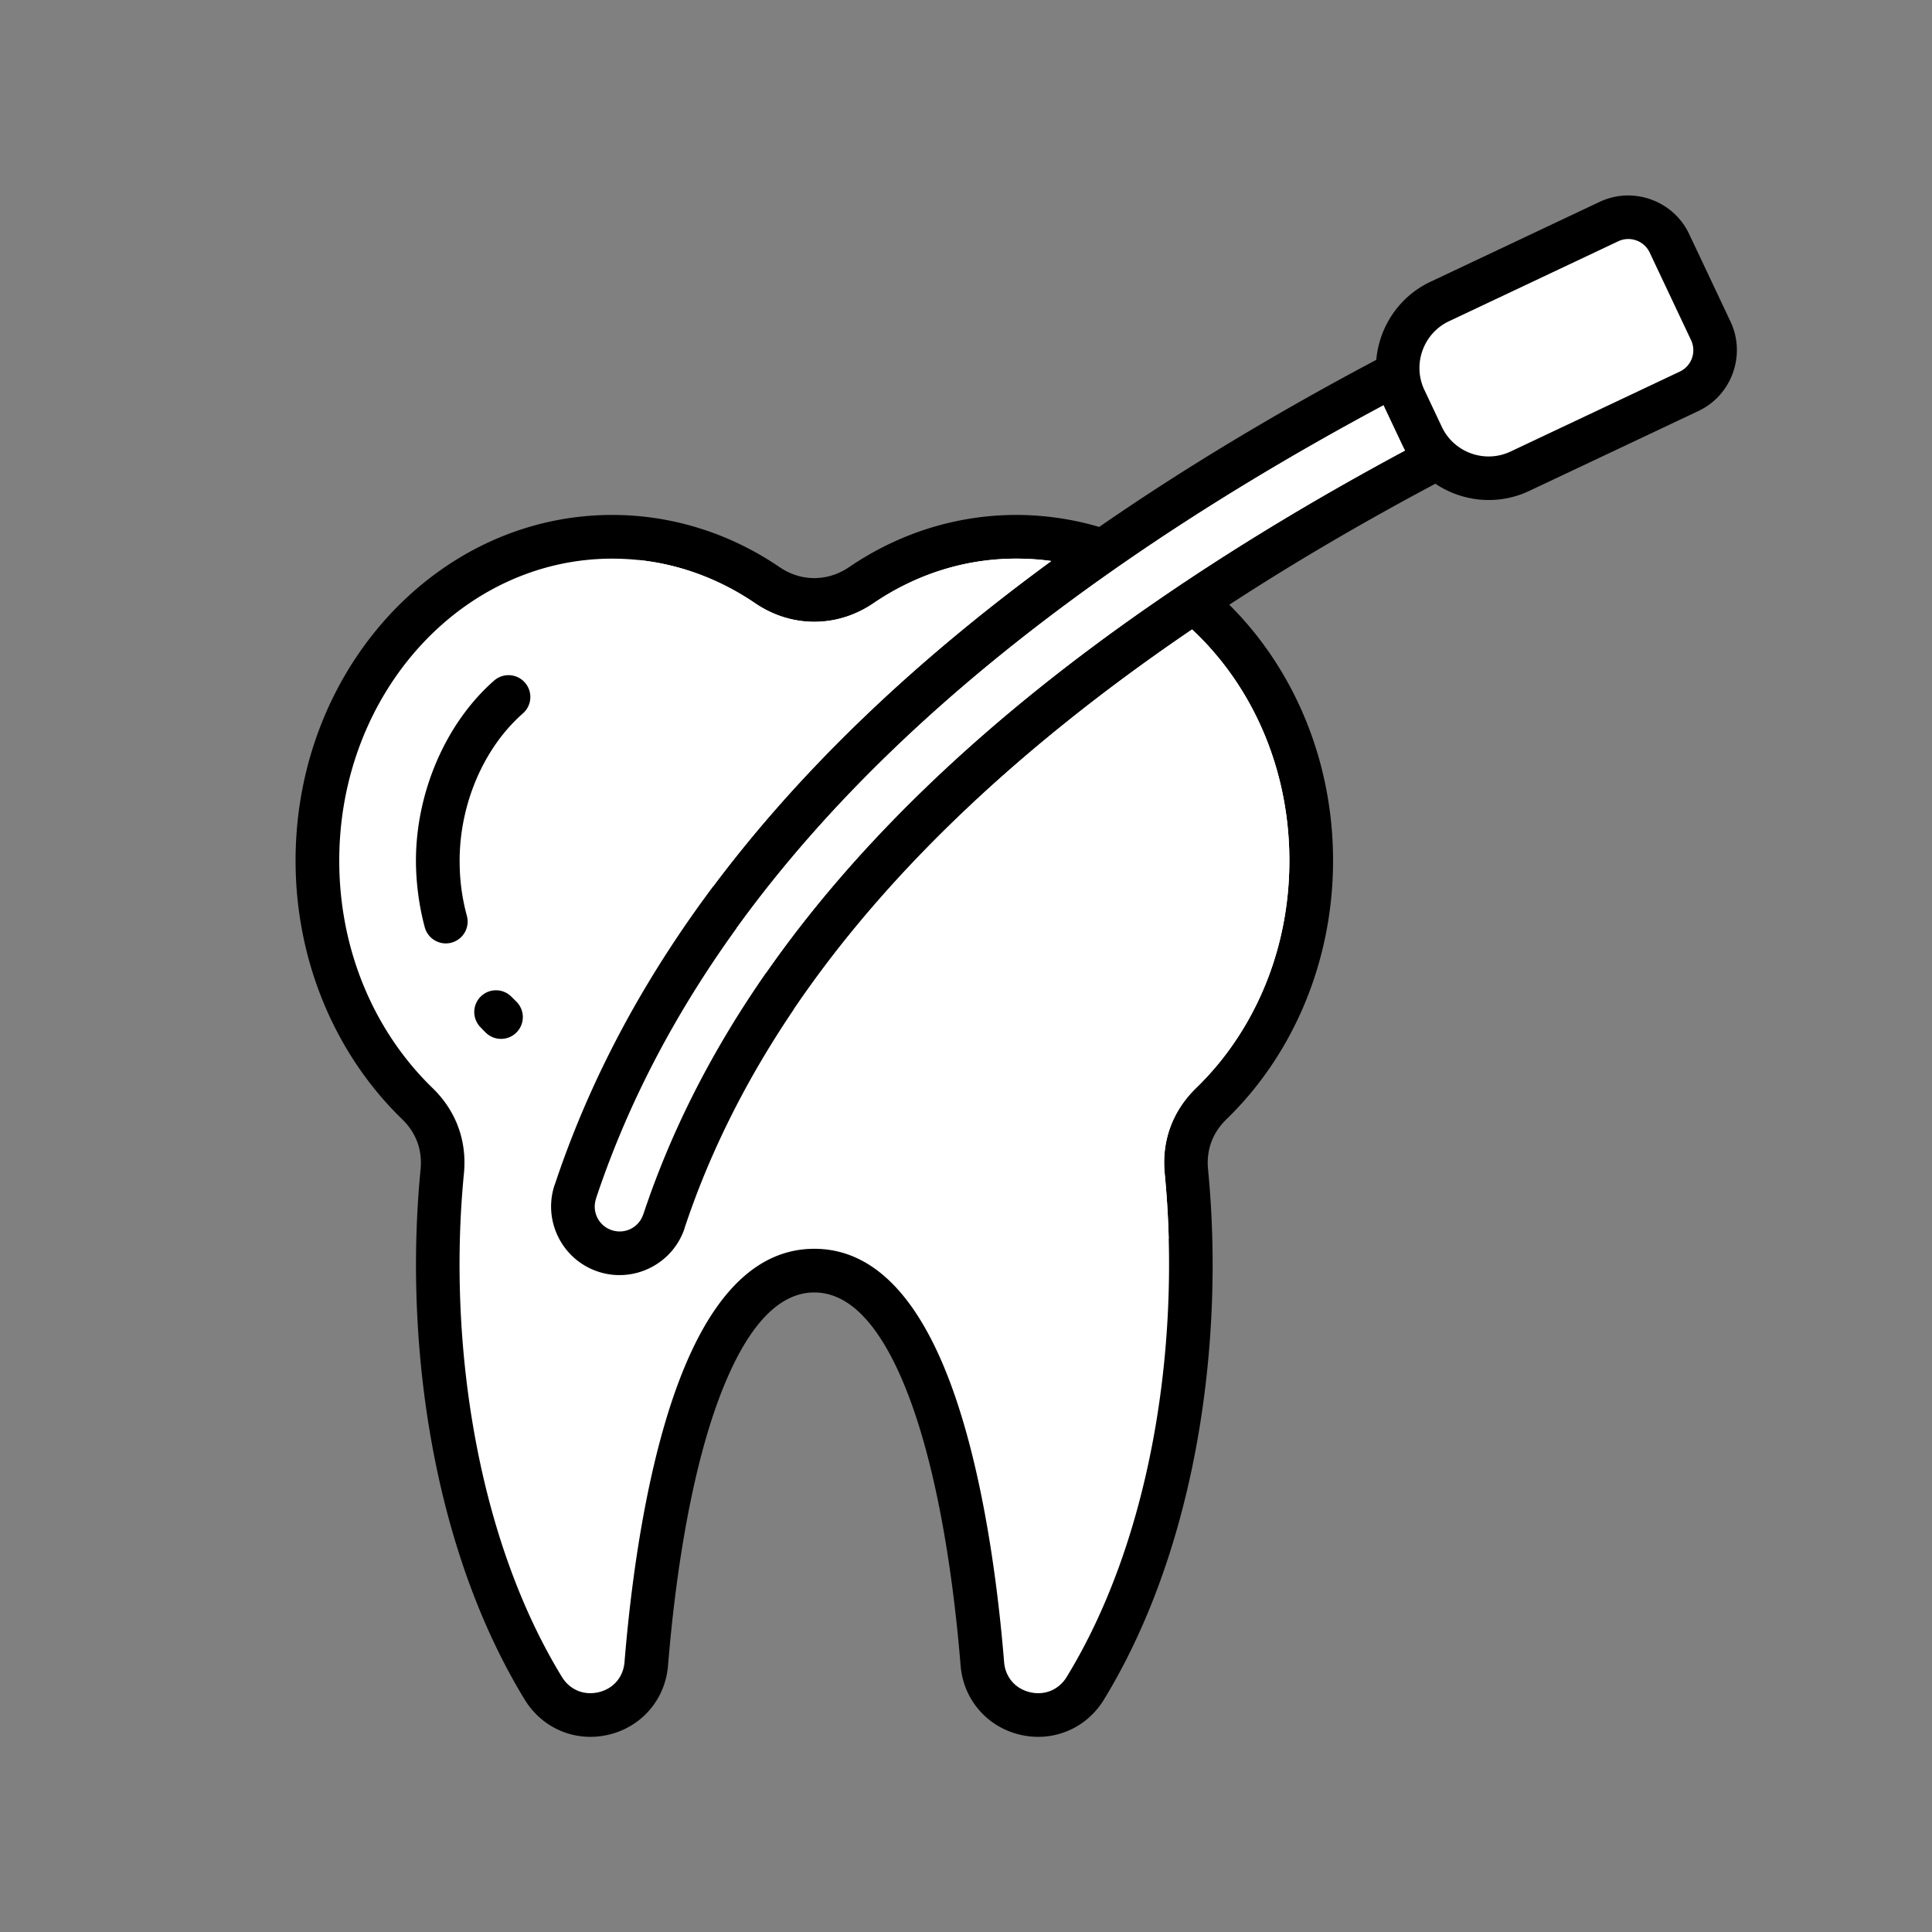 <svg xmlns="http://www.w3.org/2000/svg" width="1080" height="1080" version="1.0" viewBox="0 0 810 810"><rect x="0" y="0" width="810" height="810" fill="#808080" stroke="none"/><defs><clipPath id="a"><path d="M123.93 81H729v648H123.93Zm0 0"/></clipPath></defs><g clip-path="url(#a)"><path fill-rule="evenodd" d="M577.012 150.883a40.13 40.13 0 0 1 2.215-10.09c3.449-9.633 10.554-17.957 20.476-22.645l70.953-33.515c6.996-3.305 14.719-3.445 21.524-1.008 6.8 2.438 12.675 7.453 15.984 14.457l17.348 36.727c3.308 6.996 3.445 14.718 1.011 21.523-2.441 6.8-7.457 12.676-14.457 15.984l-70.953 33.516c-9.918 4.684-20.855 4.883-30.488 1.434a40.414 40.414 0 0 1-8.844-4.461c-30.976 16.48-59.777 33.39-86.402 50.73 12.219 12.125 22.363 26.711 29.773 43.047 8.793 19.371 13.739 41.191 13.739 64.242 0 21.063-4.153 41.137-11.61 59.278-7.754 18.863-19.082 35.582-33.043 49.109-2.953 2.863-5.097 6.11-6.39 9.629-1.297 3.535-1.766 7.402-1.364 11.496 3.692 37.773 2.192 79.746-5.73 120.226-7.133 36.45-19.48 71.817-37.95 102.036-3.714 6.078-9.046 10.562-15.202 13.125-6.168 2.566-13.102 3.191-20.008 1.55-6.906-1.644-12.824-5.336-17.188-10.421-4.347-5.067-7.097-11.477-7.672-18.57-3.171-38.958-10.304-86.56-24.421-119.59-9.329-21.833-21.426-36.82-36.907-36.82-15.484 0-27.578 14.987-36.906 36.82-14.121 33.03-21.254 80.632-24.426 119.59-.574 7.093-3.32 13.503-7.668 18.57-4.367 5.086-10.285 8.777-17.191 10.421-6.903 1.641-13.84 1.012-20.004-1.55-6.156-2.563-11.492-7.047-15.207-13.13-18.465-30.218-30.816-65.585-37.95-102.034-7.917-40.485-9.421-82.457-5.726-120.227.399-4.094-.07-7.96-1.363-11.492-1.293-3.524-3.438-6.77-6.39-9.633-13.962-13.527-25.29-30.246-33.044-49.105-7.457-18.145-11.61-38.215-11.61-59.282 0-39.84 14.755-75.96 38.602-102.156 24.059-26.426 57.348-42.773 94.168-42.773a122.37 122.37 0 0 1 36.551 5.582c11.985 3.734 23.278 9.27 33.625 16.316 4.485 3.055 9.52 4.582 14.54 4.582 5.023 0 10.054-1.527 14.542-4.582 10.348-7.047 21.64-12.582 33.621-16.32a122.505 122.505 0 0 1 36.551-5.578c6.64 0 13.266.554 19.836 1.629a122.704 122.704 0 0 1 14.883 3.402l.219-.149c34.906-24.136 73.558-47.433 115.953-69.898Zm0 0"/></g><path fill="#fff" fill-rule="evenodd" d="m597.184 163.484 7.324 15.504c2.539 5.383 7.05 9.235 12.27 11.106 5.214 1.87 11.148 1.758 16.534-.785l70.954-33.516a9.885 9.885 0 0 0 5.086-5.613 9.879 9.879 0 0 0-.368-7.575l-17.347-36.726a9.866 9.866 0 0 0-5.614-5.082 9.868 9.868 0 0 0-7.57.363L607.5 134.676c-5.383 2.543-9.234 7.054-11.105 12.27-1.872 5.218-1.758 11.152.785 16.538Zm-9.204 23.301-7.324-15.504c-.21-.449-.414-.898-.605-1.347-39.528 21.175-75.735 43.132-108.621 65.87a933.36 933.36 0 0 0-3.805 2.645l-.074.051c-33.977 23.746-64.305 48.324-90.988 73.734-30.997 29.52-57.063 60.172-78.196 91.957-21.094 31.72-37.265 64.516-48.515 98.383l.035.012a10.401 10.401 0 0 0 .562 7.965 10.38 10.38 0 0 0 6.047 5.207c2.75.91 5.594.629 7.961-.563a10.4 10.4 0 0 0 5.211-6.047h.035c10.746-32.355 26.254-63.699 46.524-94.03 20.203-30.235 45.128-59.47 74.777-87.704 26.875-25.598 57.644-50.379 92.305-74.348a960.542 960.542 0 0 1 11.648-7.925 8.99 8.99 0 0 1 1.004-.672c28.555-19.074 59.586-37.602 93.09-55.582a40.747 40.747 0 0 1-1.07-2.102Zm0 0"/><path fill="#fff" fill-rule="evenodd" d="m587.98 186.785-7.324-15.504c-.21-.449-.414-.898-.605-1.347-39.528 21.175-75.735 43.132-108.621 65.87a933.36 933.36 0 0 0-3.805 2.645l-.074.051c-33.977 23.746-64.305 48.324-90.988 73.734-26.075 24.832-48.657 50.465-67.754 76.899a284.851 284.851 0 0 0 12.386 18.707c19.278-27.656 42.551-54.465 69.809-80.426 26.875-25.598 57.644-50.379 92.305-74.348a960.542 960.542 0 0 1 11.648-7.925 8.99 8.99 0 0 1 1.004-.672c28.555-19.074 59.586-37.602 93.09-55.582a40.747 40.747 0 0 1-1.07-2.102Zm0 0"/><path fill="#fff" fill-rule="evenodd" d="M499.781 263.91a832.6 832.6 0 0 0-6.101 4.18c-33.832 23.394-63.86 47.582-90.086 72.558-28.696 27.329-52.762 55.54-72.203 84.63-19.375 28.992-34.168 58.855-44.375 89.585l.035.012c-2.488 7.523-7.797 13.328-14.367 16.633-6.582 3.312-14.407 4.117-21.914 1.637-7.524-2.485-13.333-7.793-16.637-14.364-3.313-6.582-4.117-14.406-1.637-21.918h.035c11.797-35.527 28.664-69.781 50.594-102.758 21.89-32.921 48.84-64.625 80.844-95.101 22.96-21.867 48.558-43.129 76.789-63.79-4.719-.66-9.606-1-14.64-1a104.254 104.254 0 0 0-31.118 4.72c-10.242 3.199-19.902 7.93-28.754 13.957-7.637 5.203-16.234 7.804-24.844 7.804-8.605 0-17.203-2.601-24.843-7.8-8.852-6.032-18.508-10.762-28.754-13.961-9.856-3.075-20.293-4.72-31.118-4.72-31.453 0-59.968 14.048-80.644 36.763-20.887 22.941-33.809 54.703-33.809 89.851 0 18.719 3.641 36.434 10.176 52.336 6.785 16.512 16.695 31.133 28.895 42.957 4.96 4.809 8.593 10.344 10.824 16.426 2.23 6.07 3.039 12.633 2.367 19.508-3.527 36.058-2.078 76.199 5.516 115 6.746 34.492 18.336 67.8 35.586 96.03 1.64 2.685 3.964 4.65 6.62 5.755 2.645 1.101 5.684 1.355 8.774.625 3.086-.735 5.676-2.324 7.528-4.485 1.87-2.175 3.054-4.98 3.308-8.125 3.293-40.437 10.809-90.109 25.856-125.312 12.156-28.45 29.425-47.98 53.718-47.98 24.293 0 41.563 19.53 53.72 47.98 15.046 35.203 22.562 84.875 25.855 125.312.253 3.149 1.437 5.95 3.308 8.125 1.852 2.16 4.445 3.75 7.531 4.485 3.086.73 6.125.476 8.774-.625 2.656-1.106 4.976-3.07 6.617-5.754 17.25-28.23 28.84-61.535 35.59-96.027 7.594-38.801 9.039-78.942 5.512-115.004-.672-6.875.14-13.438 2.367-19.508 2.234-6.078 5.863-11.617 10.824-16.426 12.203-11.824 22.11-26.445 28.895-42.957 6.539-15.902 10.18-33.617 10.18-52.336 0-20.414-4.352-39.68-12.09-56.734-7.02-15.469-16.833-29.13-28.704-40.184Zm-292.629 21.438c3.793-3.34 9.575-2.97 12.914.824 3.34 3.789 2.97 9.574-.824 12.91-8.273 7.281-14.828 16.734-19.347 27.191-4.68 10.825-7.192 22.766-7.192 34.551 0 4.082.246 8.012.742 11.75a87.219 87.219 0 0 0 2.305 11.446 9.15 9.15 0 0 1-6.477 11.195c-4.878 1.305-9.894-1.598-11.195-6.477a105.775 105.775 0 0 1-2.734-13.804c-.637-4.825-.957-9.543-.957-14.114 0-14.14 3.062-28.578 8.765-41.773 5.594-12.95 13.723-24.664 24-33.703Zm-5.789 145.242a9.115 9.115 0 0 1 .285-12.88c3.637-3.476 9.403-3.347 12.88.286.273.285.062.047.94.934l.962.949a9.128 9.128 0 0 1 .18 12.914c-3.516 3.613-9.298 3.695-12.91.18-.376-.364-.766-.75-1.18-1.164-.172-.176-.192-.211-1.157-1.22Zm0 0"/><path fill="#fff" fill-rule="evenodd" d="M499.781 263.91a832.6 832.6 0 0 0-6.101 4.18c-33.832 23.394-63.86 47.582-90.086 72.558-27.953 26.622-51.516 54.082-70.688 82.375 39.528 47.778 94.414 82.372 157.082 96.262a384.61 384.61 0 0 0-1.68-27.234c-.671-6.875.141-13.438 2.368-19.508 2.234-6.078 5.863-11.617 10.824-16.426 12.203-11.824 22.11-26.445 28.895-42.957 6.539-15.902 10.18-33.617 10.18-52.336 0-20.414-4.356-39.68-12.09-56.734-7.02-15.469-16.833-29.13-28.704-40.184Zm-200.765 107.7c-19.907-38.794-31.141-82.77-31.141-129.368 0-2.484.035-4.96.098-7.43 6.82.735 13.449 2.125 19.832 4.118 10.246 3.199 19.906 7.93 28.757 13.96 7.637 5.2 16.239 7.801 24.844 7.801 8.61 0 17.207-2.601 24.844-7.804 8.852-6.028 18.512-10.758 28.754-13.957 9.855-3.075 20.293-4.72 31.117-4.72 5.035 0 9.918.34 14.64 1-28.234 20.657-53.831 41.923-76.788 63.79-24.653 23.477-46.309 47.68-64.957 72.61Zm0 0"/></svg>